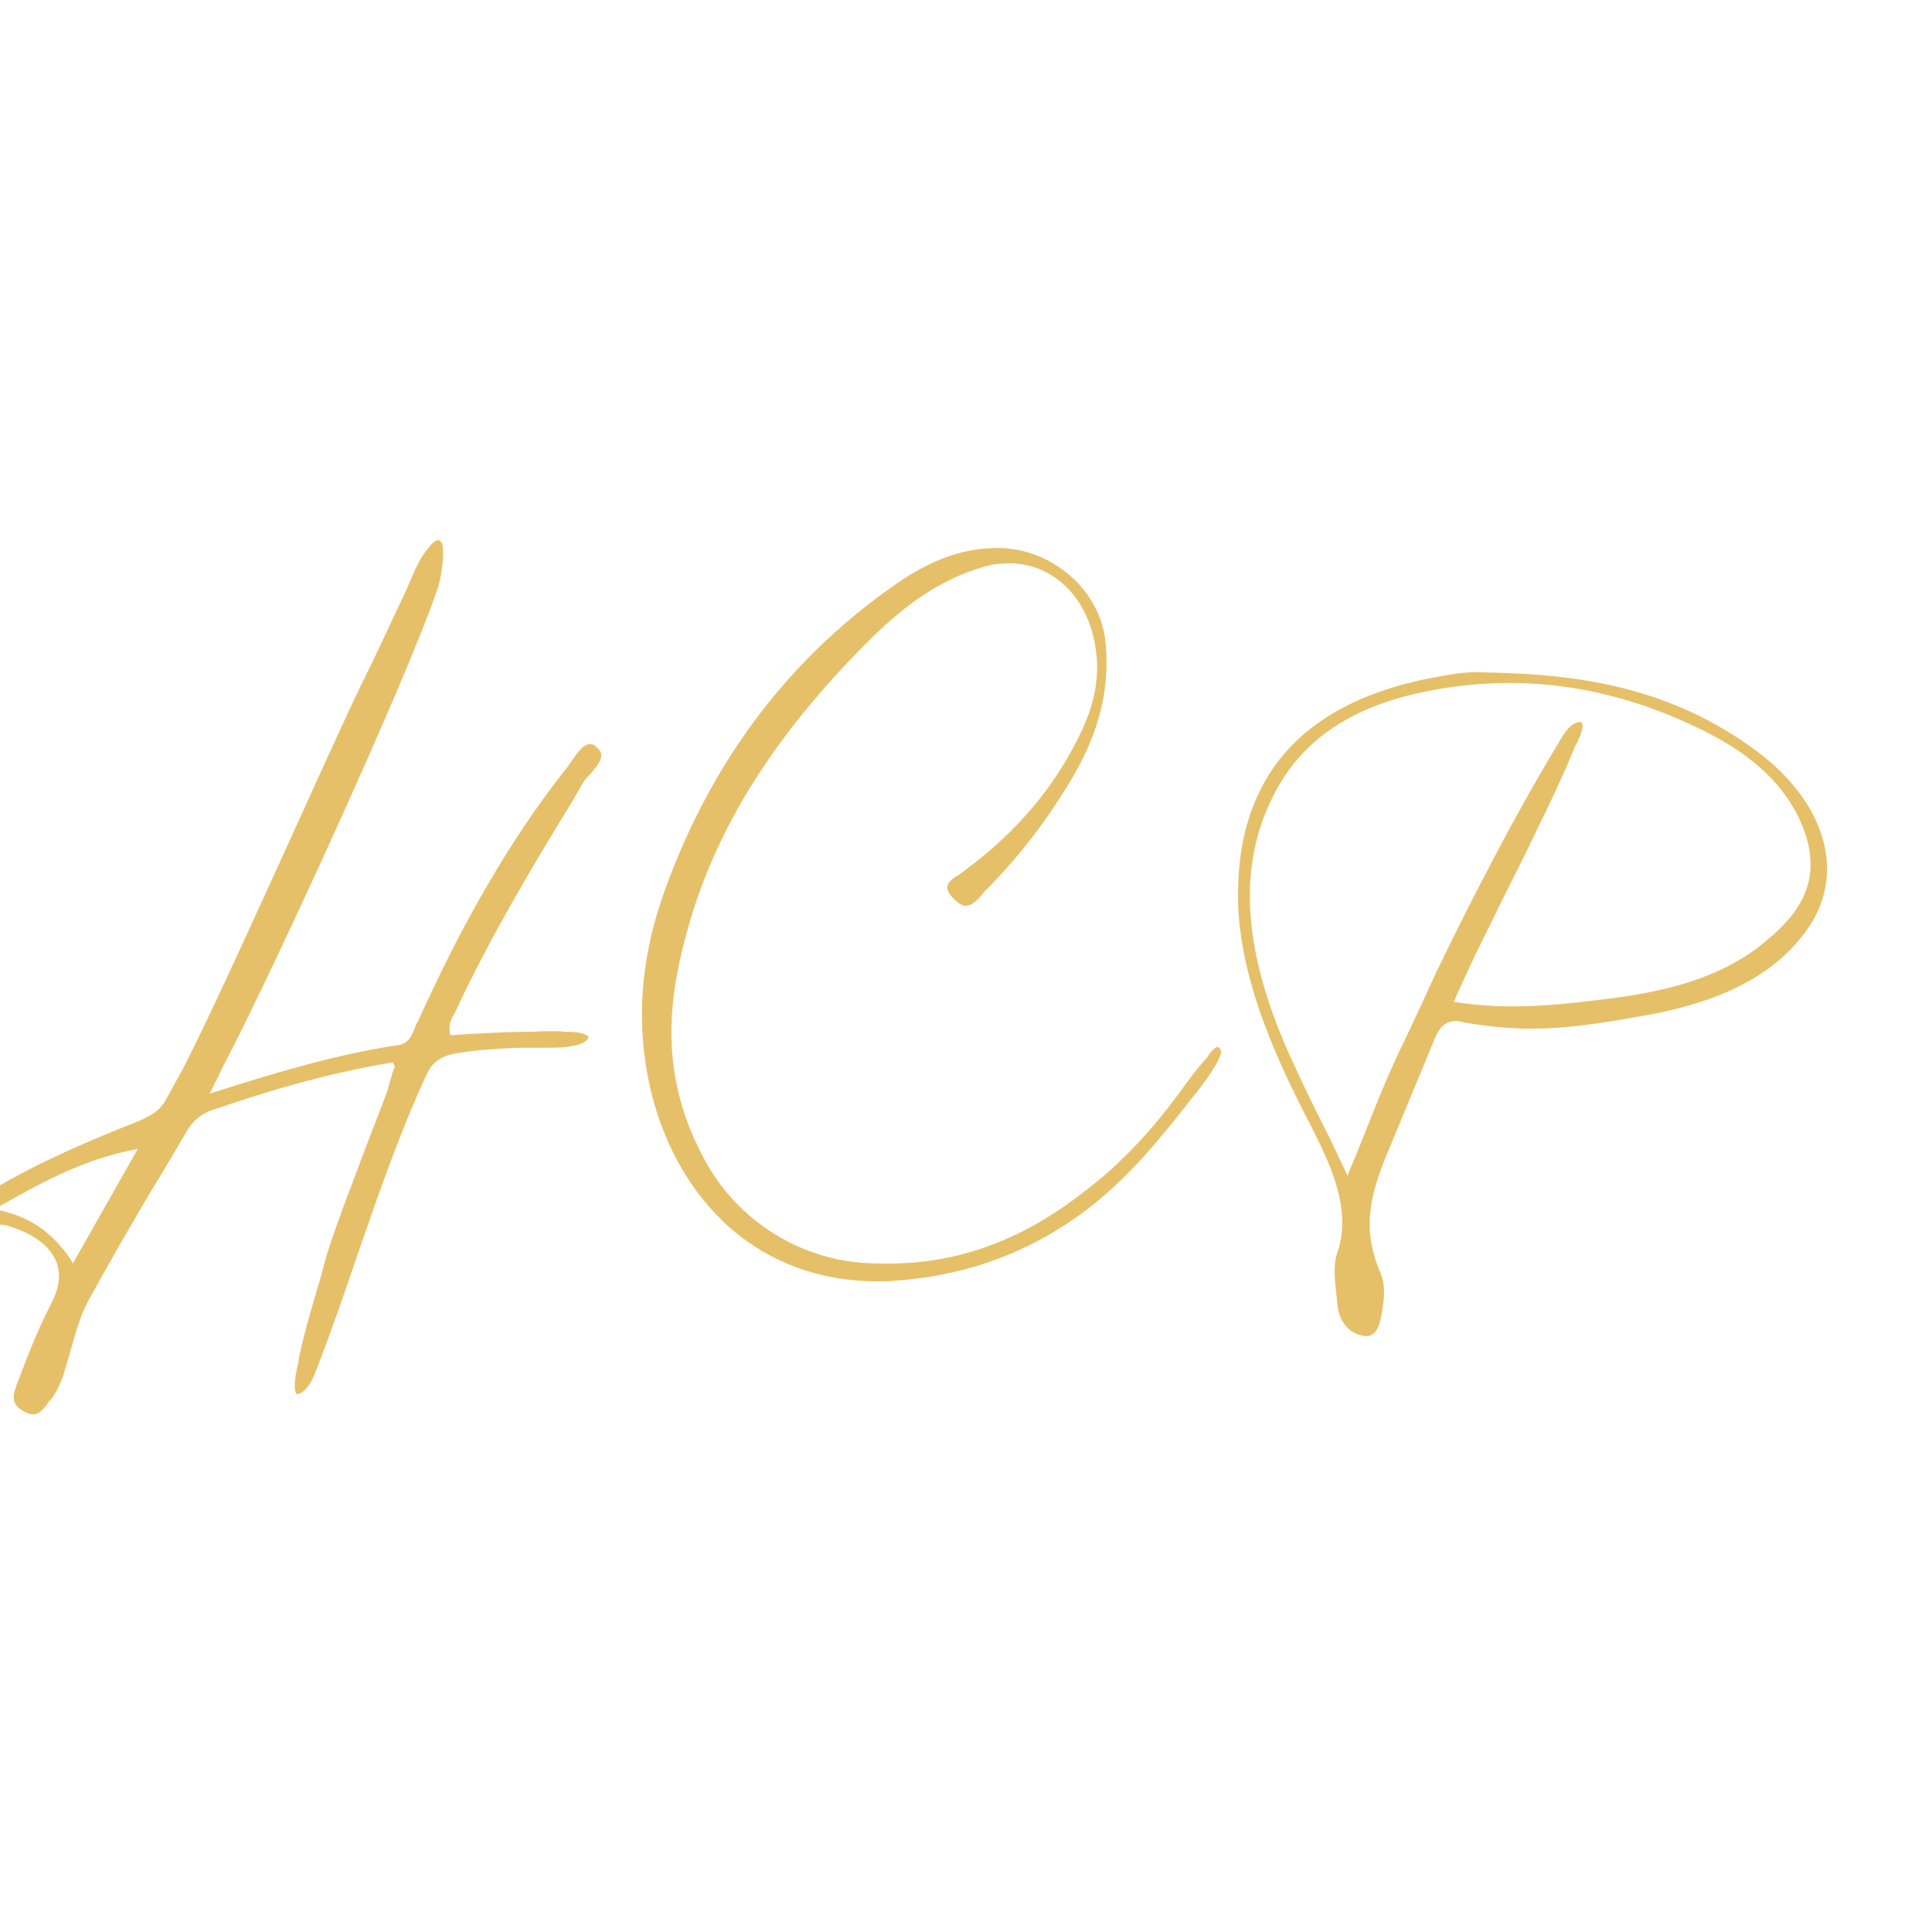 <?xml version="1.0" encoding="UTF-8"?>
<svg data-bbox="-5.078 104.856 359.698 169.674" height="500" viewBox="0 0 375 375" width="500" xmlns="http://www.w3.org/2000/svg" data-type="color">
    <g>
        <path d="M82.95 106.624c-1.976 2.347-2.964 5.437-4.199 8.152-2.843 5.934-5.562 11.988-8.527 17.918-6.055 12.356-28.91 64.246-35.457 76.106l-2.598 4.695c-1.234 2.347-3.457 3.336-5.804 4.324-8.403 3.336-18.164 7.414-27.184 12.727-.371.246-.863.496-1.36.742-1.85.742-3.456 1.484-2.714 3.953.738 2.101 2.098 2.223 4.2 2.348.741.125 1.605.125 2.347.37 4.324 1.36 7.289 3.337 8.773 5.93 1.48 2.473 1.36 5.438-.37 8.895-2.349 4.574-4.45 9.64-6.427 14.953l-.246.617c-.867 2.348-1.36 4.078.989 5.434.742.496 1.359.742 1.976.742 1.48 0 2.348-1.36 3.211-2.594l.496-.492c.863-1.238 1.606-2.719 2.223-4.45.496-1.605.988-3.335 1.484-5.066.863-3.21 1.852-6.546 3.336-9.39 4.2-7.66 8.649-15.32 12.973-22.61 2.097-3.335 4.074-6.796 6.054-10.132 1.235-2.223 2.84-3.582 5.063-4.325 9.762-3.336 21.5-7.039 35.09-9.265l.37.867c-.245.246-.862 2.469-1.112 3.336-.122.492-.247.863-.247 1.11l-1.851 4.82-2.473 6.425c-2.472 6.672-5.187 13.465-7.414 20.383l-1.36 4.946c-1.48 5.062-3.085 10.253-4.198 15.566v.371c-1.235 5.066-.743 6.3-.371 6.547.125 0 .246 0 .617-.125 1.484-.738 2.347-2.469 2.965-4.074 2.964-7.54 5.683-15.446 8.277-23.106 3.957-11.367 8.031-23.226 13.098-34.222 1.234-2.965 3.09-4.204 6.55-4.696 3.953-.617 8.028-.867 11.86-.988h4.82c1.977 0 4.2 0 6.05-.496.868-.121 2.473-.988 2.348-1.606 0-.125-.37-.37-.492-.37-.867-.493-2.347-.618-3.336-.618h-.742c-.863-.125-1.73-.125-2.594-.125-1.113 0-2.347 0-3.46.125h-2.72c-1.726 0-11.859.496-12.476.617H87.4c-.496-1.976.246-3.21.863-4.324.246-.371.371-.742.496-.988 6.547-13.961 14.453-27.18 22.239-39.906l2.222-3.833c.371-.617.867-1.109 1.485-1.73.988-1.234 2.222-2.594 1.976-3.828-.125-.496-.496-.988-.988-1.36-.371-.37-.742-.492-1.113-.492-1.48 0-2.72 1.977-3.829 3.582-.37.493-.742 1.11-1.113 1.48-10.254 13.1-19.398 28.545-28.538 48.806-.25.246-.371.617-.496.988-.617 1.605-1.234 3.336-3.457 3.582-12.234 1.855-23.973 5.437-35.215 9.02l-1.234.37 1.851-3.707c.617-1.359 1.239-2.468 1.73-3.457l.372-.742c8.523-16.433 34.348-72.527 40.277-90.07.617-1.606 1.36-6.3.988-8.402-.37-1.36-1.234-1.606-2.964.742ZM26.737 223.01l-12.603 22.24-.37-.742c-3.708-5.313-7.54-8.032-13.47-9.512l-1.359-.246.988-.621c9.516-5.434 16.68-9.016 25.575-10.871Zm0 0" fill="#e6c068" data-color="1"/>
        <path d="M170.156 248.71c1.234 0 2.347 0 3.582-.125 12.355-.864 23.472-4.57 33.234-10.996 6.055-3.954 11.738-9.141 17.176-15.567 2.097-2.472 4.074-4.82 6.05-7.414l.868-1.113c1.73-2.098 3.457-4.324 4.816-6.672l.25-.371c.371-.738.988-1.852.863-2.469-.246-.742-.617-.742-.617-.742-.246 0-.496.125-.742.371-.492.371-.863.863-1.234 1.484l-.617.739c-1.239 1.36-2.348 2.843-3.461 4.324-5.067 7.168-10.133 12.851-15.32 17.422-9.637 8.277-23.106 17.668-42.5 17.668-1.981 0-4.079 0-6.18-.246-12.477-1.235-23.97-9.02-29.899-20.512-8.527-16.184-6.55-30.39-3.46-42.254 4.94-19.027 15.073-36.2 31.753-53.867 7.535-7.91 15.195-15.2 26.442-18.41 1.605-.496 3.21-.617 4.816-.617 3.582 0 7.043 1.234 9.883 3.582 3.215 2.593 5.562 6.671 6.55 11.492 1.481 7.164-.37 12.722-2.222 16.925-4.945 10.75-12.356 19.77-22.86 27.551-.246.246-.617.496-.988.742-1.234.743-2.594 1.606-2.472 2.72 0 .616.496 1.359 1.359 2.222.742.742 1.484 1.234 2.226 1.234 1.235 0 2.348-1.234 3.211-2.222.247-.371.497-.618.743-.864 6.3-6.3 11.984-13.715 16.8-21.87 5.067-8.65 7.168-16.802 6.426-25.7-.37-4.816-2.594-9.387-6.3-12.848-3.829-3.582-8.649-5.683-13.837-5.93h-.988c-6.18 0-11.863 1.977-18.039 5.93-21.375 14.332-36.945 34.47-46.21 59.922-4.446 11.985-5.684 23.477-3.829 34.965 2.098 12.852 7.906 23.848 16.555 31.383 7.785 6.672 17.543 10.133 28.172 10.133Zm0 0" fill="#e6c068" data-color="1"/>
        <path d="M265.146 259.335c1.976 0 2.593-1.977 2.964-3.953.493-2.844.989-5.684-.246-8.528-3.707-8.648-1.609-15.32.989-21.992 2.222-5.312 4.324-10.5 6.547-15.812l2.964-7.168c.743-1.852 1.73-3.707 4.325-3.707.37 0 .863.125 1.359.25 4.2.738 8.523 1.234 13.098 1.234 8.152 0 16.183-1.484 23.722-2.844 15.07-2.965 24.707-8.523 30.516-17.297 6.672-10.5 2.84-23.472-9.762-33.234-17.05-12.973-35.086-15.195-50.406-15.691l-4.328-.125c-.863 0-1.727 0-2.594.125-2.098.125-4.324.617-6.422.988l-.62.125c-24.09 4.816-36.571 18.656-36.942 40.894-.371 15.692 6.797 31.754 13.84 45.344 4.57 8.895 8.152 17.05 5.433 25.203-.863 2.348-.492 5.563-.121 8.649l.121 1.484c.125 1.36.867 4.695 4.203 5.809.492.12.989.246 1.36.246Zm64-118.239c6.793 3.211 16.183 8.649 20.507 18.778 4.696 10.996-.742 17.668-6.671 22.61-9.02 7.784-21.125 10.132-30.766 11.366-6.05.743-11.984 1.485-18.531 1.485a75.22 75.22 0 0 1-10.625-.743l-.864-.125.246-.617c2.102-4.695 4.325-9.511 6.672-14.082 1.48-3.09 2.965-6.054 4.446-9.02 1.855-3.706 3.707-7.413 5.437-11.12l1.113-2.223c1.977-4.203 3.954-8.402 5.684-12.727l.246-.37c1.485-3.09 1.235-3.954.742-4.2-1.73.121-2.843 1.727-3.832 3.336l-2.347 3.953c-8.153 13.836-15.442 28.168-21.375 40.399l-.618 1.238c-.617 1.48-5.804 12.601-6.421 13.836-2.598 5.312-4.82 10.875-7.168 16.805-.989 2.468-1.977 4.94-3.09 7.535l-.371.988-3.703-7.781a320.828 320.828 0 0 1-6.426-13.223c-10.133-21.375-11.492-38.547-4.324-52.633 5.437-10.996 15.441-17.668 30.515-20.508a80.496 80.496 0 0 1 15.32-1.484c12.235 0 24.34 2.844 36.204 8.527Zm0 0" fill="#e6c068" data-color="1"/>
    </g>
</svg>
